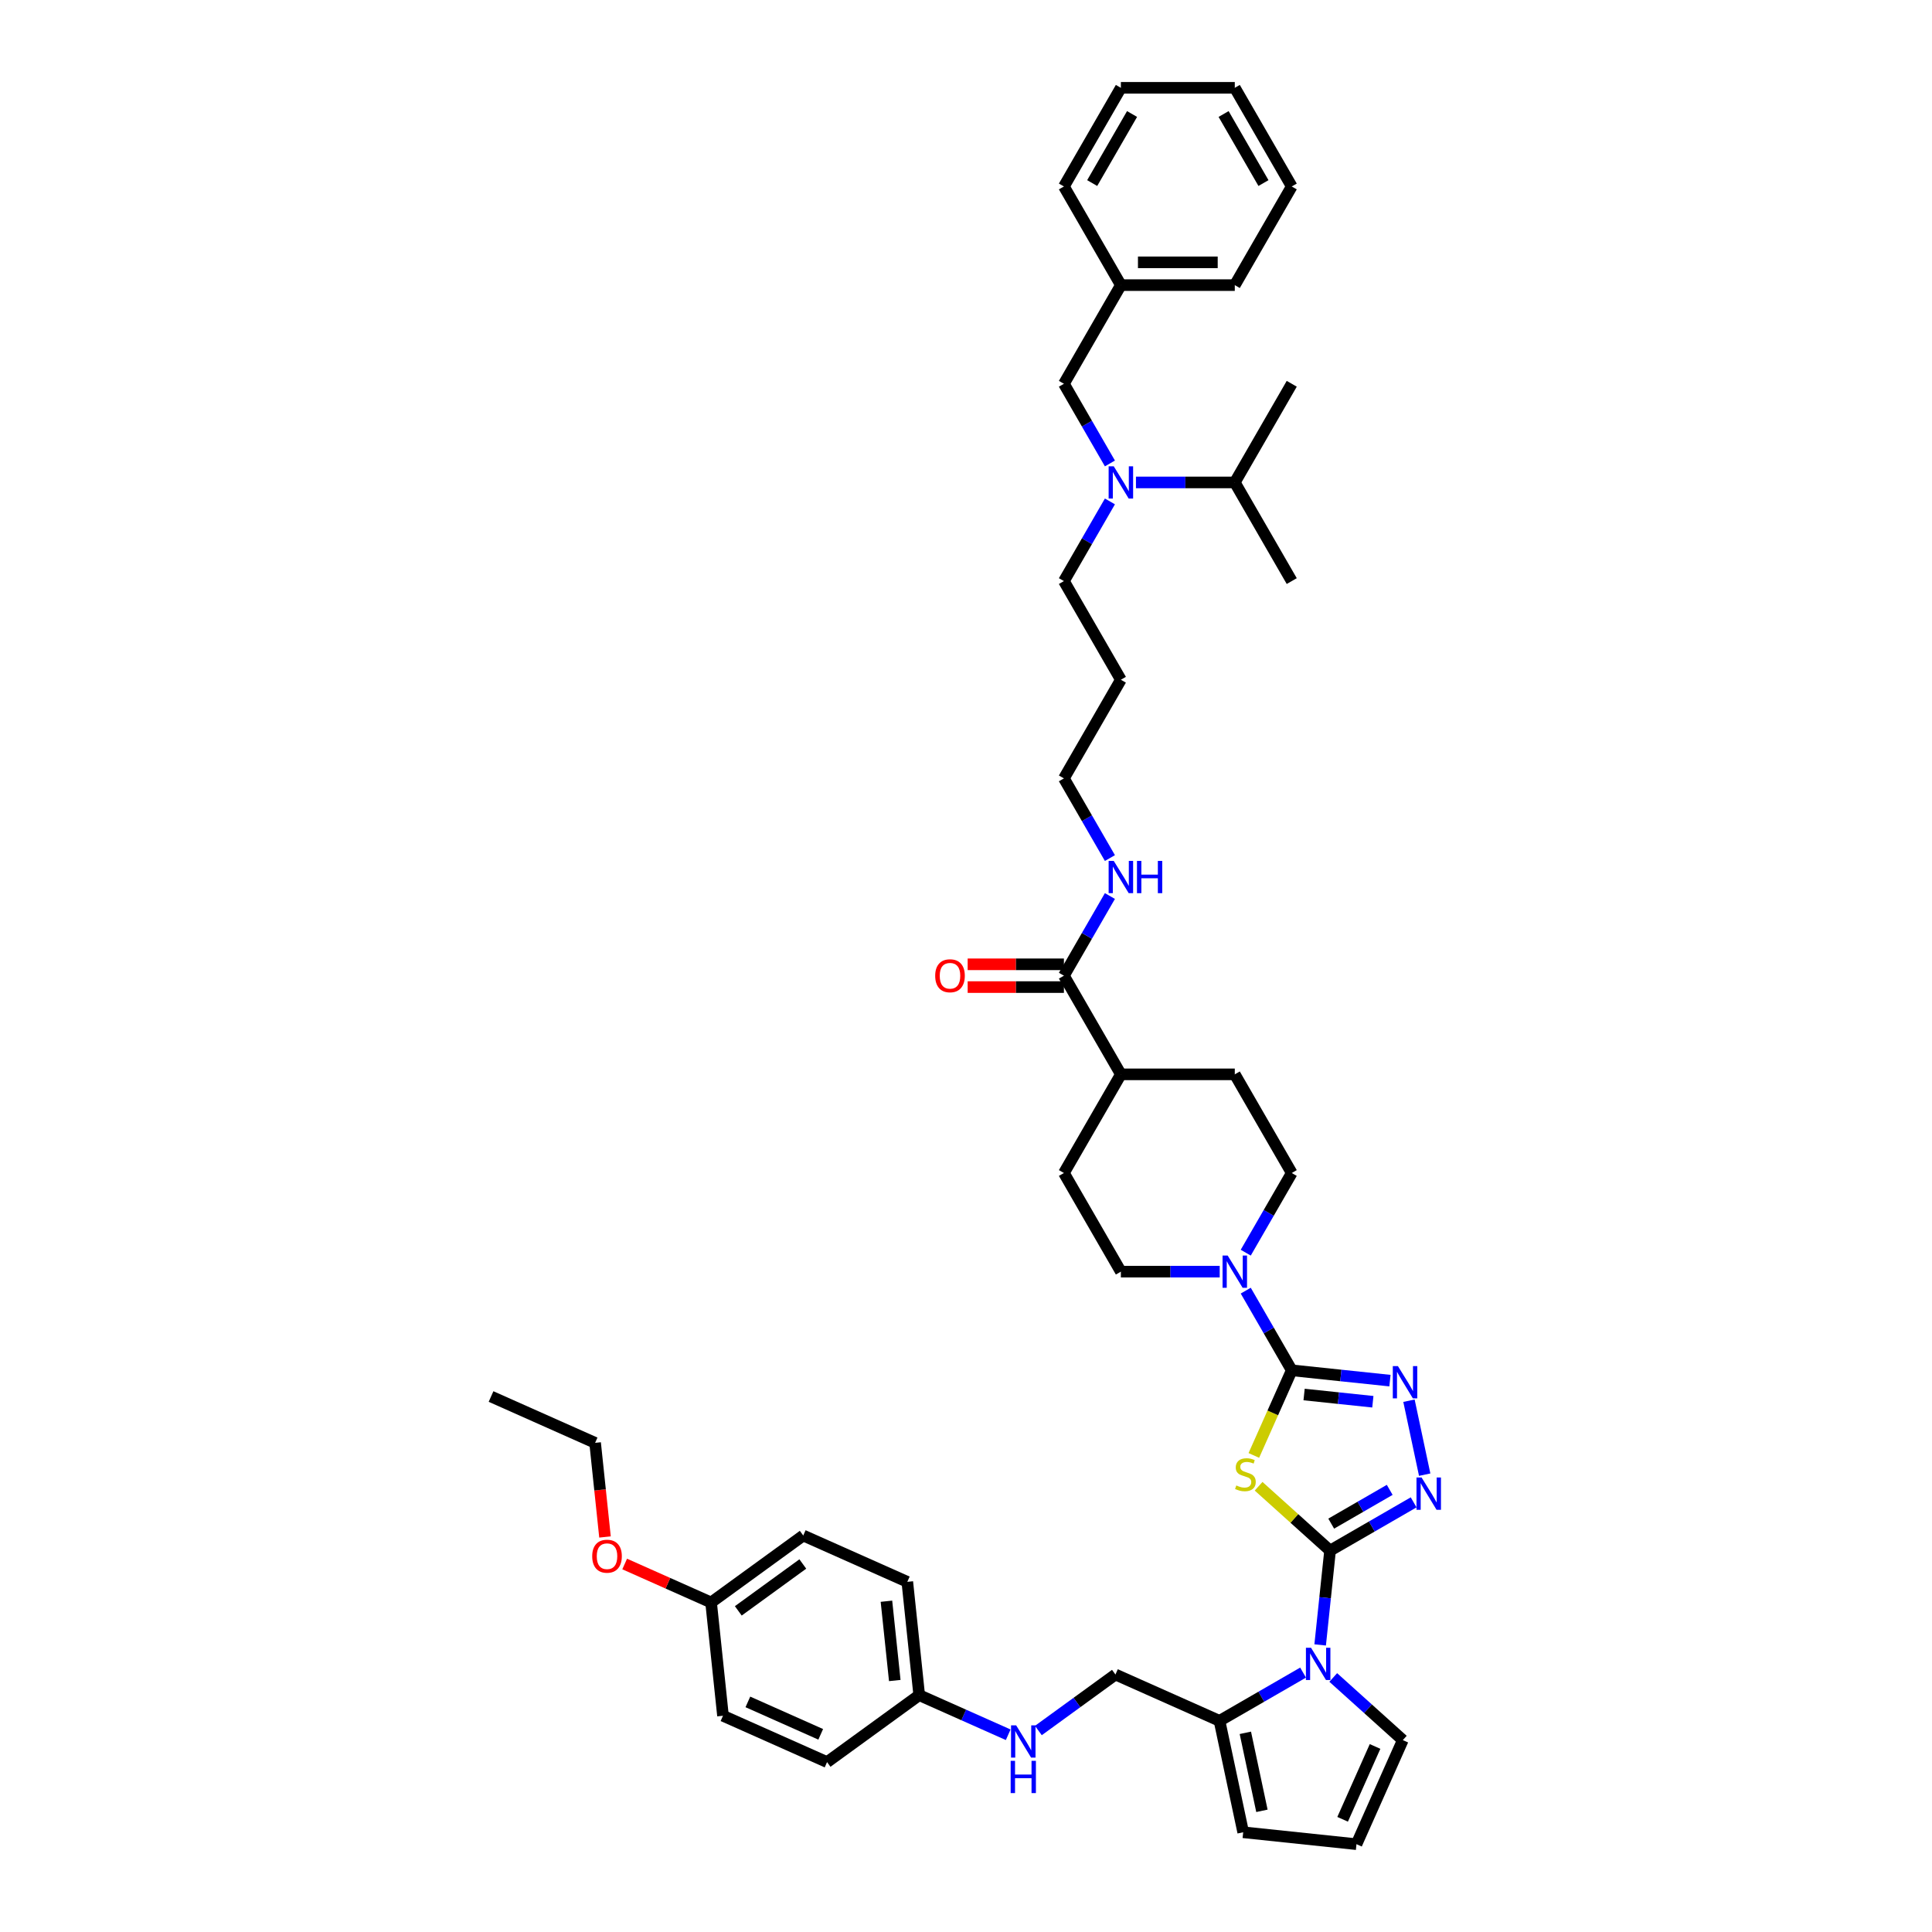 <?xml version='1.0' encoding='iso-8859-1'?>
<svg version='1.1' baseProfile='full'
              xmlns='http://www.w3.org/2000/svg'
                      xmlns:rdkit='http://www.rdkit.org/xml'
                      xmlns:xlink='http://www.w3.org/1999/xlink'
                  xml:space='preserve'
width='1000px' height='1000px' viewBox='0 0 1000 1000'>
<!-- END OF HEADER -->
<rect style='opacity:1.0;fill:#FFFFFF;stroke:none' width='1000' height='1000' x='0' y='0'> </rect>
<path class='bond-0' d='M 688.442,802.588 L 669.947,785.935' style='fill:none;fill-rule:evenodd;stroke:#000000;stroke-width:6px;stroke-linecap:butt;stroke-linejoin:miter;stroke-opacity:1' />
<path class='bond-0' d='M 669.947,785.935 L 651.452,769.283' style='fill:none;fill-rule:evenodd;stroke:#CCCC00;stroke-width:6px;stroke-linecap:butt;stroke-linejoin:miter;stroke-opacity:1' />
<path class='bond-2' d='M 688.442,802.588 L 710.07,790.101' style='fill:none;fill-rule:evenodd;stroke:#000000;stroke-width:6px;stroke-linecap:butt;stroke-linejoin:miter;stroke-opacity:1' />
<path class='bond-2' d='M 710.07,790.101 L 731.698,777.614' style='fill:none;fill-rule:evenodd;stroke:#0000FF;stroke-width:6px;stroke-linecap:butt;stroke-linejoin:miter;stroke-opacity:1' />
<path class='bond-2' d='M 689.034,788.63 L 704.173,779.889' style='fill:none;fill-rule:evenodd;stroke:#000000;stroke-width:6px;stroke-linecap:butt;stroke-linejoin:miter;stroke-opacity:1' />
<path class='bond-2' d='M 704.173,779.889 L 719.313,771.148' style='fill:none;fill-rule:evenodd;stroke:#0000FF;stroke-width:6px;stroke-linecap:butt;stroke-linejoin:miter;stroke-opacity:1' />
<path class='bond-3' d='M 688.442,802.588 L 685.876,826.996' style='fill:none;fill-rule:evenodd;stroke:#000000;stroke-width:6px;stroke-linecap:butt;stroke-linejoin:miter;stroke-opacity:1' />
<path class='bond-3' d='M 685.876,826.996 L 683.311,851.404' style='fill:none;fill-rule:evenodd;stroke:#0000FF;stroke-width:6px;stroke-linecap:butt;stroke-linejoin:miter;stroke-opacity:1' />
<path class='bond-1' d='M 648.987,753.335 L 658.797,731.303' style='fill:none;fill-rule:evenodd;stroke:#CCCC00;stroke-width:6px;stroke-linecap:butt;stroke-linejoin:miter;stroke-opacity:1' />
<path class='bond-1' d='M 658.797,731.303 L 668.606,709.27' style='fill:none;fill-rule:evenodd;stroke:#000000;stroke-width:6px;stroke-linecap:butt;stroke-linejoin:miter;stroke-opacity:1' />
<path class='bond-5' d='M 668.606,709.27 L 656.701,688.65' style='fill:none;fill-rule:evenodd;stroke:#000000;stroke-width:6px;stroke-linecap:butt;stroke-linejoin:miter;stroke-opacity:1' />
<path class='bond-5' d='M 656.701,688.65 L 644.796,668.031' style='fill:none;fill-rule:evenodd;stroke:#0000FF;stroke-width:6px;stroke-linecap:butt;stroke-linejoin:miter;stroke-opacity:1' />
<path class='bond-43' d='M 668.606,709.27 L 694.022,711.942' style='fill:none;fill-rule:evenodd;stroke:#000000;stroke-width:6px;stroke-linecap:butt;stroke-linejoin:miter;stroke-opacity:1' />
<path class='bond-43' d='M 694.022,711.942 L 719.439,714.613' style='fill:none;fill-rule:evenodd;stroke:#0000FF;stroke-width:6px;stroke-linecap:butt;stroke-linejoin:miter;stroke-opacity:1' />
<path class='bond-43' d='M 674.998,721.799 L 692.79,723.669' style='fill:none;fill-rule:evenodd;stroke:#000000;stroke-width:6px;stroke-linecap:butt;stroke-linejoin:miter;stroke-opacity:1' />
<path class='bond-43' d='M 692.79,723.669 L 710.581,725.539' style='fill:none;fill-rule:evenodd;stroke:#0000FF;stroke-width:6px;stroke-linecap:butt;stroke-linejoin:miter;stroke-opacity:1' />
<path class='bond-4' d='M 737.416,763.284 L 729.28,725.005' style='fill:none;fill-rule:evenodd;stroke:#0000FF;stroke-width:6px;stroke-linecap:butt;stroke-linejoin:miter;stroke-opacity:1' />
<path class='bond-6' d='M 674.472,865.735 L 652.844,878.222' style='fill:none;fill-rule:evenodd;stroke:#0000FF;stroke-width:6px;stroke-linecap:butt;stroke-linejoin:miter;stroke-opacity:1' />
<path class='bond-6' d='M 652.844,878.222 L 631.216,890.709' style='fill:none;fill-rule:evenodd;stroke:#000000;stroke-width:6px;stroke-linecap:butt;stroke-linejoin:miter;stroke-opacity:1' />
<path class='bond-9' d='M 690.085,868.257 L 708.09,884.469' style='fill:none;fill-rule:evenodd;stroke:#0000FF;stroke-width:6px;stroke-linecap:butt;stroke-linejoin:miter;stroke-opacity:1' />
<path class='bond-9' d='M 708.09,884.469 L 726.096,900.681' style='fill:none;fill-rule:evenodd;stroke:#000000;stroke-width:6px;stroke-linecap:butt;stroke-linejoin:miter;stroke-opacity:1' />
<path class='bond-12' d='M 644.796,648.384 L 656.701,627.765' style='fill:none;fill-rule:evenodd;stroke:#0000FF;stroke-width:6px;stroke-linecap:butt;stroke-linejoin:miter;stroke-opacity:1' />
<path class='bond-12' d='M 656.701,627.765 L 668.606,607.145' style='fill:none;fill-rule:evenodd;stroke:#000000;stroke-width:6px;stroke-linecap:butt;stroke-linejoin:miter;stroke-opacity:1' />
<path class='bond-13' d='M 631.319,658.207 L 605.741,658.207' style='fill:none;fill-rule:evenodd;stroke:#0000FF;stroke-width:6px;stroke-linecap:butt;stroke-linejoin:miter;stroke-opacity:1' />
<path class='bond-13' d='M 605.741,658.207 L 580.163,658.207' style='fill:none;fill-rule:evenodd;stroke:#000000;stroke-width:6px;stroke-linecap:butt;stroke-linejoin:miter;stroke-opacity:1' />
<path class='bond-11' d='M 631.216,890.709 L 643.475,948.382' style='fill:none;fill-rule:evenodd;stroke:#000000;stroke-width:6px;stroke-linecap:butt;stroke-linejoin:miter;stroke-opacity:1' />
<path class='bond-11' d='M 644.589,896.908 L 653.17,937.279' style='fill:none;fill-rule:evenodd;stroke:#000000;stroke-width:6px;stroke-linecap:butt;stroke-linejoin:miter;stroke-opacity:1' />
<path class='bond-15' d='M 631.216,890.709 L 577.351,866.726' style='fill:none;fill-rule:evenodd;stroke:#000000;stroke-width:6px;stroke-linecap:butt;stroke-linejoin:miter;stroke-opacity:1' />
<path class='bond-7' d='M 550.682,505.019 L 580.163,556.082' style='fill:none;fill-rule:evenodd;stroke:#000000;stroke-width:6px;stroke-linecap:butt;stroke-linejoin:miter;stroke-opacity:1' />
<path class='bond-18' d='M 550.682,499.123 L 525.77,499.123' style='fill:none;fill-rule:evenodd;stroke:#000000;stroke-width:6px;stroke-linecap:butt;stroke-linejoin:miter;stroke-opacity:1' />
<path class='bond-18' d='M 525.77,499.123 L 500.859,499.123' style='fill:none;fill-rule:evenodd;stroke:#FF0000;stroke-width:6px;stroke-linecap:butt;stroke-linejoin:miter;stroke-opacity:1' />
<path class='bond-18' d='M 550.682,510.915 L 525.77,510.915' style='fill:none;fill-rule:evenodd;stroke:#000000;stroke-width:6px;stroke-linecap:butt;stroke-linejoin:miter;stroke-opacity:1' />
<path class='bond-18' d='M 525.77,510.915 L 500.859,510.915' style='fill:none;fill-rule:evenodd;stroke:#FF0000;stroke-width:6px;stroke-linecap:butt;stroke-linejoin:miter;stroke-opacity:1' />
<path class='bond-21' d='M 550.682,505.019 L 562.587,484.399' style='fill:none;fill-rule:evenodd;stroke:#000000;stroke-width:6px;stroke-linecap:butt;stroke-linejoin:miter;stroke-opacity:1' />
<path class='bond-21' d='M 562.587,484.399 L 574.492,463.78' style='fill:none;fill-rule:evenodd;stroke:#0000FF;stroke-width:6px;stroke-linecap:butt;stroke-linejoin:miter;stroke-opacity:1' />
<path class='bond-8' d='M 574.492,259.529 L 562.587,280.148' style='fill:none;fill-rule:evenodd;stroke:#0000FF;stroke-width:6px;stroke-linecap:butt;stroke-linejoin:miter;stroke-opacity:1' />
<path class='bond-8' d='M 562.587,280.148 L 550.682,300.768' style='fill:none;fill-rule:evenodd;stroke:#000000;stroke-width:6px;stroke-linecap:butt;stroke-linejoin:miter;stroke-opacity:1' />
<path class='bond-16' d='M 574.492,239.882 L 562.587,219.263' style='fill:none;fill-rule:evenodd;stroke:#0000FF;stroke-width:6px;stroke-linecap:butt;stroke-linejoin:miter;stroke-opacity:1' />
<path class='bond-16' d='M 562.587,219.263 L 550.682,198.643' style='fill:none;fill-rule:evenodd;stroke:#000000;stroke-width:6px;stroke-linecap:butt;stroke-linejoin:miter;stroke-opacity:1' />
<path class='bond-23' d='M 587.97,249.706 L 613.547,249.706' style='fill:none;fill-rule:evenodd;stroke:#0000FF;stroke-width:6px;stroke-linecap:butt;stroke-linejoin:miter;stroke-opacity:1' />
<path class='bond-23' d='M 613.547,249.706 L 639.125,249.706' style='fill:none;fill-rule:evenodd;stroke:#000000;stroke-width:6px;stroke-linecap:butt;stroke-linejoin:miter;stroke-opacity:1' />
<path class='bond-10' d='M 726.096,900.681 L 702.114,954.545' style='fill:none;fill-rule:evenodd;stroke:#000000;stroke-width:6px;stroke-linecap:butt;stroke-linejoin:miter;stroke-opacity:1' />
<path class='bond-10' d='M 711.726,903.964 L 694.938,941.669' style='fill:none;fill-rule:evenodd;stroke:#000000;stroke-width:6px;stroke-linecap:butt;stroke-linejoin:miter;stroke-opacity:1' />
<path class='bond-44' d='M 702.114,954.545 L 643.475,948.382' style='fill:none;fill-rule:evenodd;stroke:#000000;stroke-width:6px;stroke-linecap:butt;stroke-linejoin:miter;stroke-opacity:1' />
<path class='bond-20' d='M 668.606,607.145 L 639.125,556.082' style='fill:none;fill-rule:evenodd;stroke:#000000;stroke-width:6px;stroke-linecap:butt;stroke-linejoin:miter;stroke-opacity:1' />
<path class='bond-19' d='M 580.163,658.207 L 550.682,607.145' style='fill:none;fill-rule:evenodd;stroke:#000000;stroke-width:6px;stroke-linecap:butt;stroke-linejoin:miter;stroke-opacity:1' />
<path class='bond-14' d='M 580.163,556.082 L 550.682,607.145' style='fill:none;fill-rule:evenodd;stroke:#000000;stroke-width:6px;stroke-linecap:butt;stroke-linejoin:miter;stroke-opacity:1' />
<path class='bond-45' d='M 580.163,556.082 L 639.125,556.082' style='fill:none;fill-rule:evenodd;stroke:#000000;stroke-width:6px;stroke-linecap:butt;stroke-linejoin:miter;stroke-opacity:1' />
<path class='bond-17' d='M 577.351,866.726 L 557.404,881.219' style='fill:none;fill-rule:evenodd;stroke:#000000;stroke-width:6px;stroke-linecap:butt;stroke-linejoin:miter;stroke-opacity:1' />
<path class='bond-17' d='M 557.404,881.219 L 537.456,895.712' style='fill:none;fill-rule:evenodd;stroke:#0000FF;stroke-width:6px;stroke-linecap:butt;stroke-linejoin:miter;stroke-opacity:1' />
<path class='bond-25' d='M 550.682,198.643 L 580.163,147.58' style='fill:none;fill-rule:evenodd;stroke:#000000;stroke-width:6px;stroke-linecap:butt;stroke-linejoin:miter;stroke-opacity:1' />
<path class='bond-22' d='M 521.843,897.908 L 498.814,887.655' style='fill:none;fill-rule:evenodd;stroke:#0000FF;stroke-width:6px;stroke-linecap:butt;stroke-linejoin:miter;stroke-opacity:1' />
<path class='bond-22' d='M 498.814,887.655 L 475.785,877.401' style='fill:none;fill-rule:evenodd;stroke:#000000;stroke-width:6px;stroke-linecap:butt;stroke-linejoin:miter;stroke-opacity:1' />
<path class='bond-33' d='M 574.492,444.133 L 562.587,423.514' style='fill:none;fill-rule:evenodd;stroke:#0000FF;stroke-width:6px;stroke-linecap:butt;stroke-linejoin:miter;stroke-opacity:1' />
<path class='bond-33' d='M 562.587,423.514 L 550.682,402.894' style='fill:none;fill-rule:evenodd;stroke:#000000;stroke-width:6px;stroke-linecap:butt;stroke-linejoin:miter;stroke-opacity:1' />
<path class='bond-26' d='M 475.785,877.401 L 428.084,912.059' style='fill:none;fill-rule:evenodd;stroke:#000000;stroke-width:6px;stroke-linecap:butt;stroke-linejoin:miter;stroke-opacity:1' />
<path class='bond-27' d='M 475.785,877.401 L 469.622,818.762' style='fill:none;fill-rule:evenodd;stroke:#000000;stroke-width:6px;stroke-linecap:butt;stroke-linejoin:miter;stroke-opacity:1' />
<path class='bond-27' d='M 463.133,869.838 L 458.818,828.791' style='fill:none;fill-rule:evenodd;stroke:#000000;stroke-width:6px;stroke-linecap:butt;stroke-linejoin:miter;stroke-opacity:1' />
<path class='bond-34' d='M 639.125,249.706 L 668.606,198.643' style='fill:none;fill-rule:evenodd;stroke:#000000;stroke-width:6px;stroke-linecap:butt;stroke-linejoin:miter;stroke-opacity:1' />
<path class='bond-35' d='M 639.125,249.706 L 668.606,300.768' style='fill:none;fill-rule:evenodd;stroke:#000000;stroke-width:6px;stroke-linecap:butt;stroke-linejoin:miter;stroke-opacity:1' />
<path class='bond-24' d='M 368.056,829.437 L 415.757,794.78' style='fill:none;fill-rule:evenodd;stroke:#000000;stroke-width:6px;stroke-linecap:butt;stroke-linejoin:miter;stroke-opacity:1' />
<path class='bond-24' d='M 382.142,833.779 L 415.533,809.519' style='fill:none;fill-rule:evenodd;stroke:#000000;stroke-width:6px;stroke-linecap:butt;stroke-linejoin:miter;stroke-opacity:1' />
<path class='bond-32' d='M 368.056,829.437 L 345.693,819.481' style='fill:none;fill-rule:evenodd;stroke:#000000;stroke-width:6px;stroke-linecap:butt;stroke-linejoin:miter;stroke-opacity:1' />
<path class='bond-32' d='M 345.693,819.481 L 323.33,809.524' style='fill:none;fill-rule:evenodd;stroke:#FF0000;stroke-width:6px;stroke-linecap:butt;stroke-linejoin:miter;stroke-opacity:1' />
<path class='bond-46' d='M 368.056,829.437 L 374.219,888.076' style='fill:none;fill-rule:evenodd;stroke:#000000;stroke-width:6px;stroke-linecap:butt;stroke-linejoin:miter;stroke-opacity:1' />
<path class='bond-37' d='M 580.163,147.58 L 639.125,147.58' style='fill:none;fill-rule:evenodd;stroke:#000000;stroke-width:6px;stroke-linecap:butt;stroke-linejoin:miter;stroke-opacity:1' />
<path class='bond-37' d='M 589.007,135.788 L 630.281,135.788' style='fill:none;fill-rule:evenodd;stroke:#000000;stroke-width:6px;stroke-linecap:butt;stroke-linejoin:miter;stroke-opacity:1' />
<path class='bond-38' d='M 580.163,147.58 L 550.682,96.517' style='fill:none;fill-rule:evenodd;stroke:#000000;stroke-width:6px;stroke-linecap:butt;stroke-linejoin:miter;stroke-opacity:1' />
<path class='bond-29' d='M 428.084,912.059 L 374.219,888.076' style='fill:none;fill-rule:evenodd;stroke:#000000;stroke-width:6px;stroke-linecap:butt;stroke-linejoin:miter;stroke-opacity:1' />
<path class='bond-29' d='M 424.8,897.688 L 387.095,880.901' style='fill:none;fill-rule:evenodd;stroke:#000000;stroke-width:6px;stroke-linecap:butt;stroke-linejoin:miter;stroke-opacity:1' />
<path class='bond-28' d='M 469.622,818.762 L 415.757,794.78' style='fill:none;fill-rule:evenodd;stroke:#000000;stroke-width:6px;stroke-linecap:butt;stroke-linejoin:miter;stroke-opacity:1' />
<path class='bond-30' d='M 550.682,300.768 L 580.163,351.831' style='fill:none;fill-rule:evenodd;stroke:#000000;stroke-width:6px;stroke-linecap:butt;stroke-linejoin:miter;stroke-opacity:1' />
<path class='bond-31' d='M 580.163,351.831 L 550.682,402.894' style='fill:none;fill-rule:evenodd;stroke:#000000;stroke-width:6px;stroke-linecap:butt;stroke-linejoin:miter;stroke-opacity:1' />
<path class='bond-36' d='M 313.149,795.538 L 310.588,771.177' style='fill:none;fill-rule:evenodd;stroke:#FF0000;stroke-width:6px;stroke-linecap:butt;stroke-linejoin:miter;stroke-opacity:1' />
<path class='bond-36' d='M 310.588,771.177 L 308.028,746.816' style='fill:none;fill-rule:evenodd;stroke:#000000;stroke-width:6px;stroke-linecap:butt;stroke-linejoin:miter;stroke-opacity:1' />
<path class='bond-39' d='M 308.028,746.816 L 254.163,722.834' style='fill:none;fill-rule:evenodd;stroke:#000000;stroke-width:6px;stroke-linecap:butt;stroke-linejoin:miter;stroke-opacity:1' />
<path class='bond-41' d='M 639.125,147.58 L 668.606,96.517' style='fill:none;fill-rule:evenodd;stroke:#000000;stroke-width:6px;stroke-linecap:butt;stroke-linejoin:miter;stroke-opacity:1' />
<path class='bond-40' d='M 550.682,96.517 L 580.163,45.455' style='fill:none;fill-rule:evenodd;stroke:#000000;stroke-width:6px;stroke-linecap:butt;stroke-linejoin:miter;stroke-opacity:1' />
<path class='bond-40' d='M 565.317,94.754 L 585.953,59.01' style='fill:none;fill-rule:evenodd;stroke:#000000;stroke-width:6px;stroke-linecap:butt;stroke-linejoin:miter;stroke-opacity:1' />
<path class='bond-42' d='M 580.163,45.455 L 639.125,45.455' style='fill:none;fill-rule:evenodd;stroke:#000000;stroke-width:6px;stroke-linecap:butt;stroke-linejoin:miter;stroke-opacity:1' />
<path class='bond-47' d='M 668.606,96.517 L 639.125,45.455' style='fill:none;fill-rule:evenodd;stroke:#000000;stroke-width:6px;stroke-linecap:butt;stroke-linejoin:miter;stroke-opacity:1' />
<path class='bond-47' d='M 653.971,94.754 L 633.335,59.01' style='fill:none;fill-rule:evenodd;stroke:#000000;stroke-width:6px;stroke-linecap:butt;stroke-linejoin:miter;stroke-opacity:1' />
<path  class='atom-1' d='M 639.907 768.866
Q 640.096 768.937, 640.874 769.267
Q 641.652 769.597, 642.501 769.809
Q 643.374 769.998, 644.223 769.998
Q 645.803 769.998, 646.723 769.243
Q 647.643 768.465, 647.643 767.121
Q 647.643 766.201, 647.171 765.635
Q 646.723 765.069, 646.016 764.762
Q 645.308 764.456, 644.129 764.102
Q 642.643 763.654, 641.747 763.229
Q 640.874 762.805, 640.237 761.908
Q 639.624 761.012, 639.624 759.503
Q 639.624 757.404, 641.039 756.107
Q 642.478 754.809, 645.308 754.809
Q 647.242 754.809, 649.435 755.729
L 648.893 757.545
Q 646.888 756.72, 645.379 756.72
Q 643.751 756.72, 642.855 757.404
Q 641.959 758.064, 641.983 759.22
Q 641.983 760.116, 642.431 760.658
Q 642.902 761.201, 643.563 761.507
Q 644.247 761.814, 645.379 762.168
Q 646.888 762.64, 647.784 763.111
Q 648.681 763.583, 649.318 764.55
Q 649.978 765.493, 649.978 767.121
Q 649.978 769.432, 648.421 770.682
Q 646.888 771.908, 644.318 771.908
Q 642.832 771.908, 641.7 771.578
Q 640.591 771.272, 639.27 770.729
L 639.907 768.866
' fill='#CCCC00'/>
<path  class='atom-3' d='M 735.813 764.758
L 741.285 773.602
Q 741.827 774.475, 742.7 776.055
Q 743.573 777.635, 743.62 777.73
L 743.62 764.758
L 745.837 764.758
L 745.837 781.456
L 743.549 781.456
L 737.676 771.786
Q 736.993 770.654, 736.261 769.357
Q 735.554 768.06, 735.342 767.659
L 735.342 781.456
L 733.172 781.456
L 733.172 764.758
L 735.813 764.758
' fill='#0000FF'/>
<path  class='atom-4' d='M 678.587 852.878
L 684.059 861.723
Q 684.601 862.595, 685.474 864.176
Q 686.347 865.756, 686.394 865.85
L 686.394 852.878
L 688.611 852.878
L 688.611 869.576
L 686.323 869.576
L 680.45 859.907
Q 679.767 858.775, 679.035 857.477
Q 678.328 856.18, 678.116 855.779
L 678.116 869.576
L 675.946 869.576
L 675.946 852.878
L 678.587 852.878
' fill='#0000FF'/>
<path  class='atom-5' d='M 723.554 707.084
L 729.026 715.929
Q 729.568 716.801, 730.441 718.382
Q 731.314 719.962, 731.361 720.056
L 731.361 707.084
L 733.578 707.084
L 733.578 723.782
L 731.29 723.782
L 725.418 714.113
Q 724.734 712.981, 724.002 711.683
Q 723.295 710.386, 723.083 709.985
L 723.083 723.782
L 720.913 723.782
L 720.913 707.084
L 723.554 707.084
' fill='#0000FF'/>
<path  class='atom-6' d='M 635.434 649.858
L 640.906 658.703
Q 641.448 659.575, 642.321 661.156
Q 643.193 662.736, 643.241 662.83
L 643.241 649.858
L 645.458 649.858
L 645.458 666.557
L 643.17 666.557
L 637.297 656.887
Q 636.613 655.755, 635.882 654.457
Q 635.175 653.16, 634.962 652.759
L 634.962 666.557
L 632.793 666.557
L 632.793 649.858
L 635.434 649.858
' fill='#0000FF'/>
<path  class='atom-9' d='M 576.472 241.356
L 581.944 250.201
Q 582.486 251.073, 583.359 252.654
Q 584.231 254.234, 584.278 254.328
L 584.278 241.356
L 586.495 241.356
L 586.495 258.055
L 584.208 258.055
L 578.335 248.385
Q 577.651 247.253, 576.92 245.956
Q 576.212 244.658, 576 244.257
L 576 258.055
L 573.83 258.055
L 573.83 241.356
L 576.472 241.356
' fill='#0000FF'/>
<path  class='atom-18' d='M 525.959 893.034
L 531.43 901.879
Q 531.973 902.751, 532.845 904.332
Q 533.718 905.912, 533.765 906.006
L 533.765 893.034
L 535.982 893.034
L 535.982 909.733
L 533.694 909.733
L 527.822 900.063
Q 527.138 898.931, 526.407 897.634
Q 525.699 896.336, 525.487 895.935
L 525.487 909.733
L 523.317 909.733
L 523.317 893.034
L 525.959 893.034
' fill='#0000FF'/>
<path  class='atom-18' d='M 523.117 911.402
L 525.381 911.402
L 525.381 918.501
L 533.918 918.501
L 533.918 911.402
L 536.183 911.402
L 536.183 928.1
L 533.918 928.1
L 533.918 920.388
L 525.381 920.388
L 525.381 928.1
L 523.117 928.1
L 523.117 911.402
' fill='#0000FF'/>
<path  class='atom-19' d='M 484.055 505.066
Q 484.055 501.057, 486.036 498.816
Q 488.017 496.576, 491.72 496.576
Q 495.422 496.576, 497.404 498.816
Q 499.385 501.057, 499.385 505.066
Q 499.385 509.123, 497.38 511.434
Q 495.375 513.722, 491.72 513.722
Q 488.04 513.722, 486.036 511.434
Q 484.055 509.147, 484.055 505.066
M 491.72 511.835
Q 494.267 511.835, 495.635 510.137
Q 497.026 508.415, 497.026 505.066
Q 497.026 501.788, 495.635 500.137
Q 494.267 498.463, 491.72 498.463
Q 489.172 498.463, 487.781 500.114
Q 486.413 501.765, 486.413 505.066
Q 486.413 508.439, 487.781 510.137
Q 489.172 511.835, 491.72 511.835
' fill='#FF0000'/>
<path  class='atom-22' d='M 576.472 445.607
L 581.944 454.452
Q 582.486 455.324, 583.359 456.905
Q 584.231 458.485, 584.278 458.579
L 584.278 445.607
L 586.495 445.607
L 586.495 462.306
L 584.208 462.306
L 578.335 452.636
Q 577.651 451.504, 576.92 450.207
Q 576.212 448.909, 576 448.508
L 576 462.306
L 573.83 462.306
L 573.83 445.607
L 576.472 445.607
' fill='#0000FF'/>
<path  class='atom-22' d='M 588.5 445.607
L 590.764 445.607
L 590.764 452.707
L 599.302 452.707
L 599.302 445.607
L 601.566 445.607
L 601.566 462.306
L 599.302 462.306
L 599.302 454.593
L 590.764 454.593
L 590.764 462.306
L 588.5 462.306
L 588.5 445.607
' fill='#0000FF'/>
<path  class='atom-33' d='M 306.526 805.502
Q 306.526 801.493, 308.507 799.252
Q 310.488 797.012, 314.191 797.012
Q 317.894 797.012, 319.875 799.252
Q 321.856 801.493, 321.856 805.502
Q 321.856 809.559, 319.851 811.87
Q 317.847 814.158, 314.191 814.158
Q 310.512 814.158, 308.507 811.87
Q 306.526 809.583, 306.526 805.502
M 314.191 812.271
Q 316.738 812.271, 318.106 810.573
Q 319.498 808.851, 319.498 805.502
Q 319.498 802.224, 318.106 800.573
Q 316.738 798.899, 314.191 798.899
Q 311.644 798.899, 310.252 800.55
Q 308.884 802.201, 308.884 805.502
Q 308.884 808.875, 310.252 810.573
Q 311.644 812.271, 314.191 812.271
' fill='#FF0000'/>
</svg>
